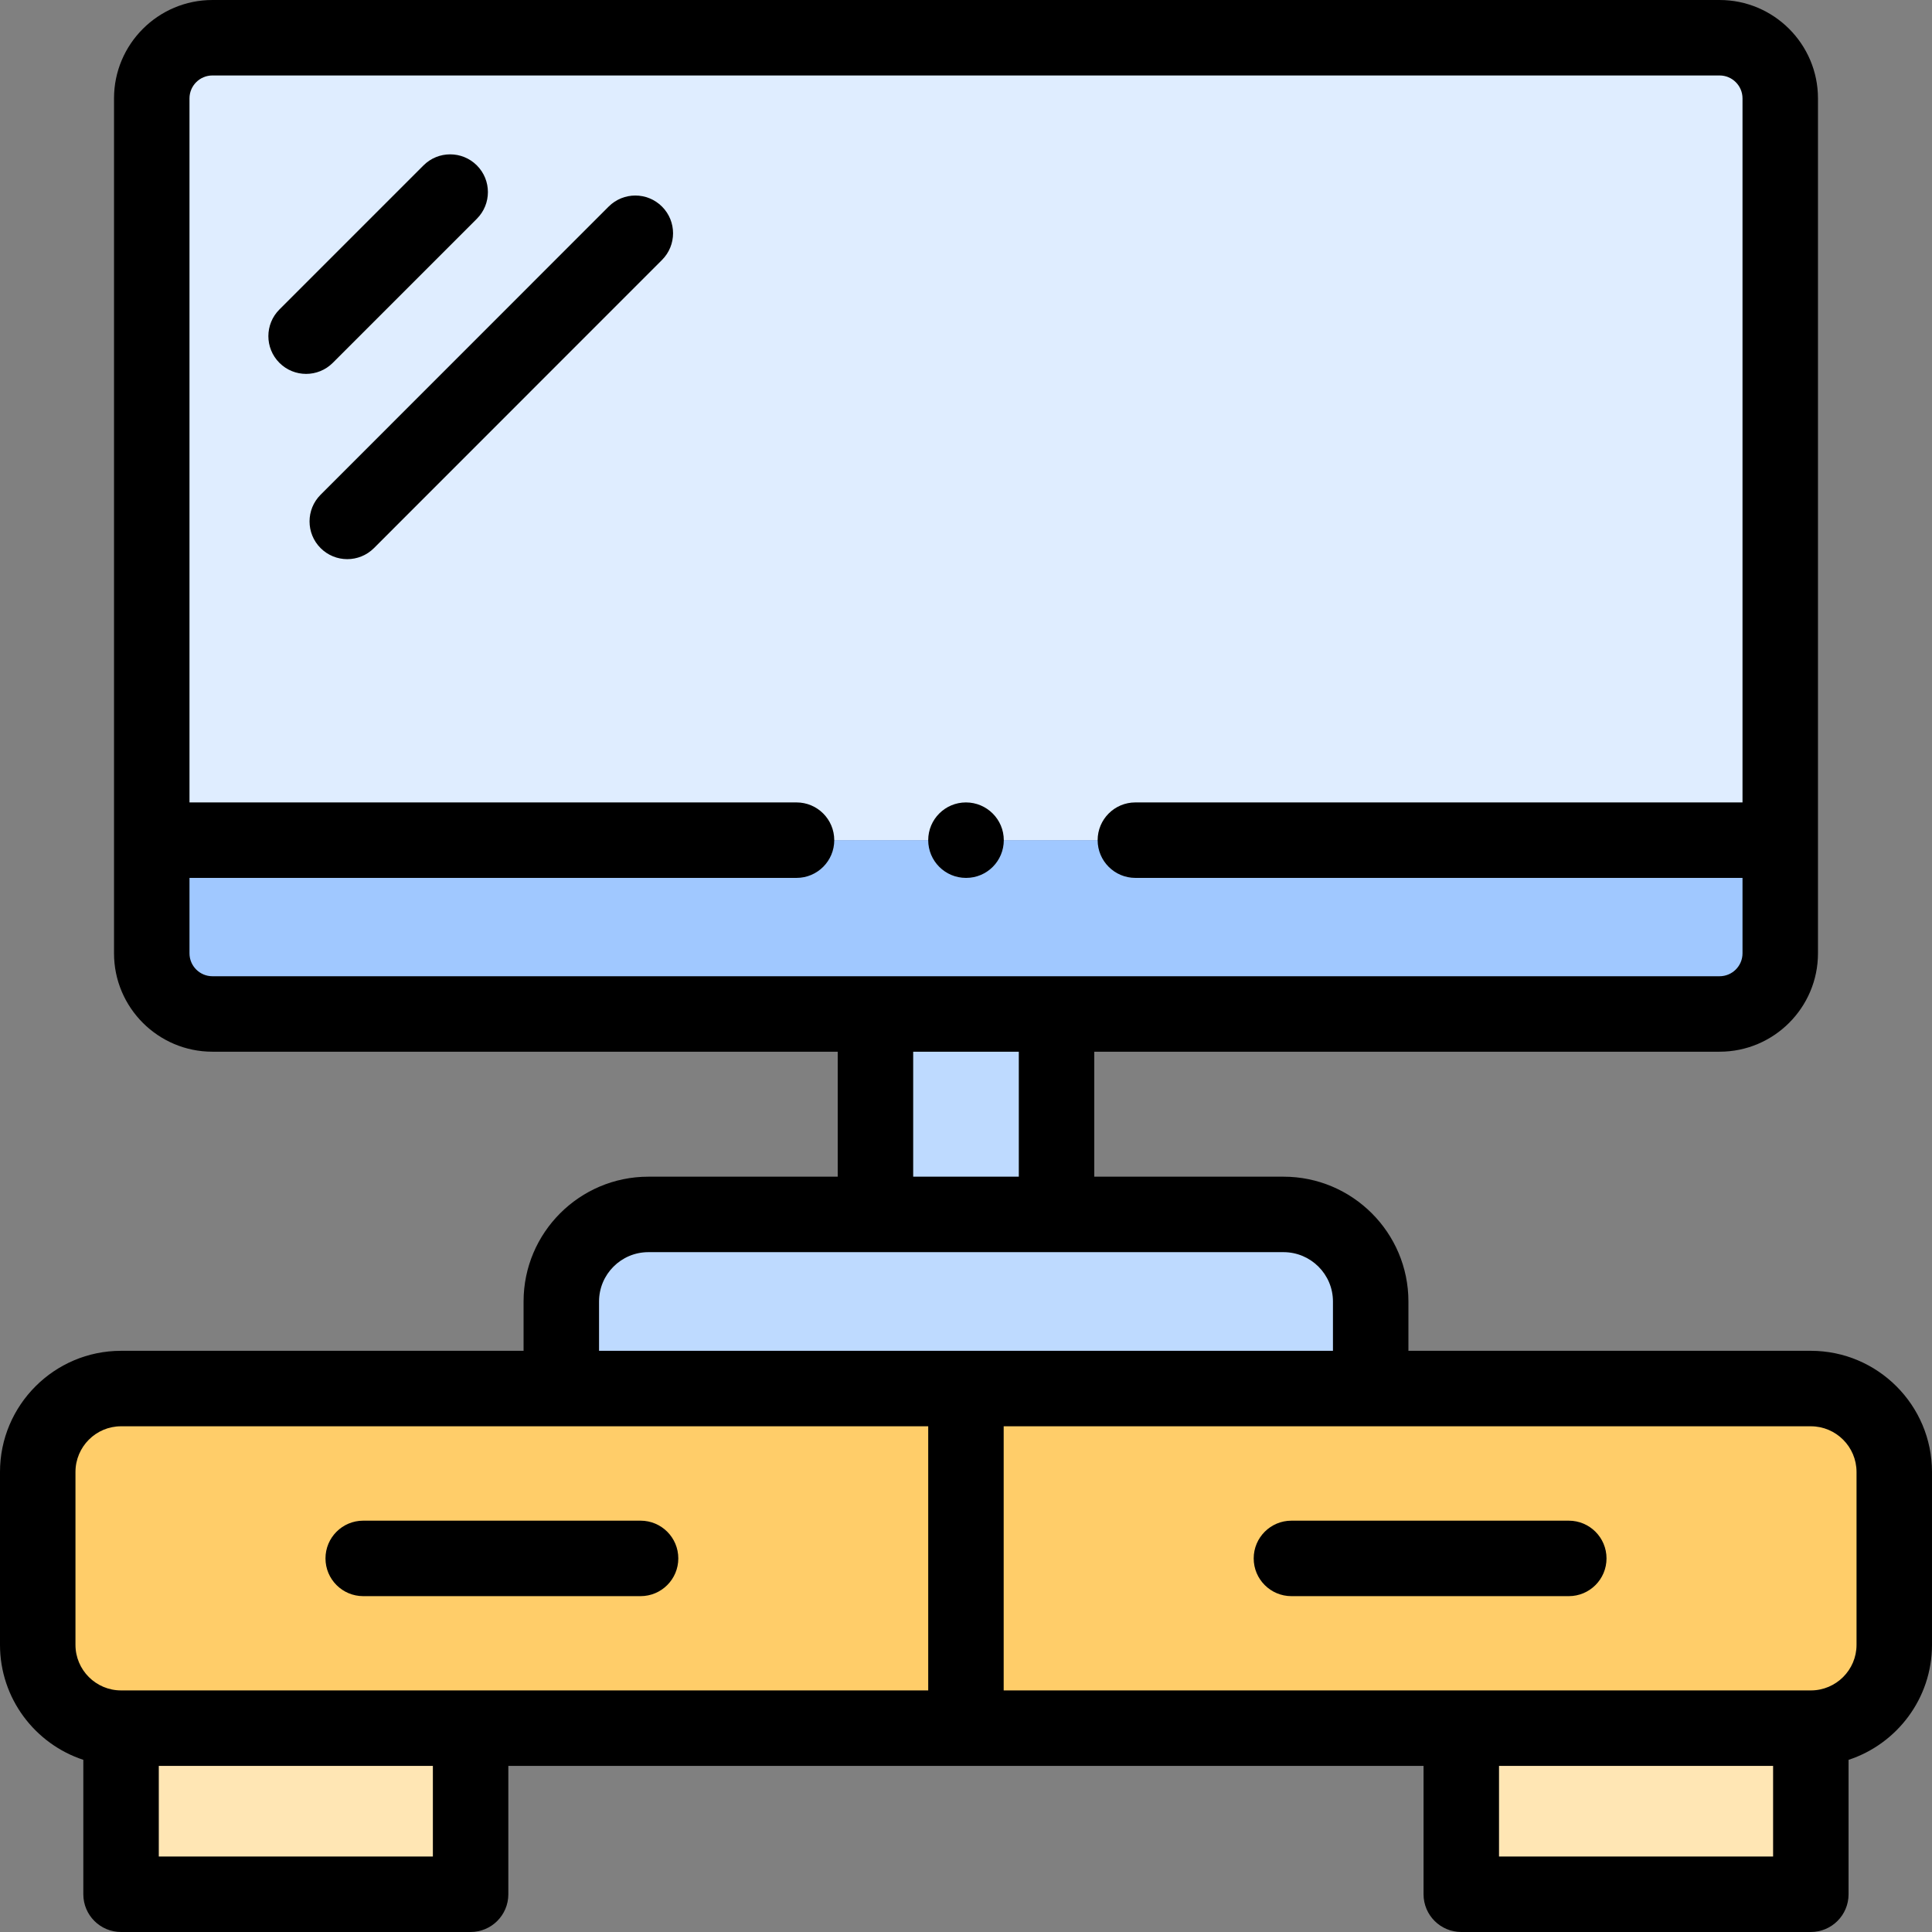<svg id="Capa_1" enable-background="new 0 0 512 512" height="512" viewBox="0 0 512 512" width="512" xmlns="http://www.w3.org/2000/svg"><rect x="0" y="0" width="512" height="512" fill="#808080" stroke="none"/><g><g><path clip-rule="evenodd" d="m455.711 10h-399.422c-8.844 0-16.072 7.228-16.072 16.072v196.579h431.566v-196.579c0-8.844-7.228-16.072-16.072-16.072z" fill="#dfedff" fill-rule="evenodd"/></g><g><path clip-rule="evenodd" d="m471.783 222.651h-431.566v29.99c0 8.844 7.228 16.072 16.072 16.072h175.716 47.99 175.716c8.844 0 16.072-7.228 16.072-16.072z" fill="#a0c8ff" fill-rule="evenodd"/></g><g><path clip-rule="evenodd" d="m232.005 268.713h47.99v53.12h-47.99z" fill="#bedaff" fill-rule="evenodd"/></g><g><path clip-rule="evenodd" d="m279.995 321.833h-47.99-60.178c-12.699 0-23.074 10.375-23.074 23.074v23.074h107.233 107.261v-23.074c0-12.699-10.403-23.074-23.102-23.074z" fill="#bedaff" fill-rule="evenodd"/></g><g><path clip-rule="evenodd" d="m255.986 367.981h-107.233-116.672c-12.132 0-22.081 9.949-22.081 22.109v45.807c0 12.132 9.949 22.081 22.081 22.081h92.634 131.27v-89.997z" fill="#ffcd69" fill-rule="evenodd"/></g><g><path clip-rule="evenodd" d="m363.247 367.981h-107.261v89.998h131.27 92.634c12.16 0 22.11-9.949 22.11-22.081v-45.808c0-12.16-9.949-22.11-22.11-22.11h-116.643z" fill="#ffcd69" fill-rule="evenodd"/></g><g><path clip-rule="evenodd" d="m32.081 457.979h92.634v44.021h-92.634z" fill="#ffe6b4" fill-rule="evenodd"/></g><g><path clip-rule="evenodd" d="m387.256 457.979h92.634v44.021h-92.634z" fill="#ffe6b4" fill-rule="evenodd"/></g><g><path d="m479.89 357.98h-106.643v-13.074c0-18.237-14.849-33.073-33.102-33.073h-50.15v-33.121h165.716c14.376 0 26.072-11.696 26.072-26.072v-226.568c0-14.376-11.696-26.072-26.072-26.072h-399.422c-14.376 0-26.072 11.696-26.072 26.072v226.569c0 14.376 11.696 26.072 26.072 26.072h165.716v33.121h-50.179c-18.237 0-33.073 14.836-33.073 33.073v13.074h-106.671c-17.69-.001-32.082 14.404-32.082 32.109v45.807c0 14.199 9.275 26.265 22.082 30.477v35.626c0 5.523 4.477 10 10 10h92.634c5.523 0 10-4.477 10-10v-34.021h242.54v34.021c0 5.523 4.477 10 10 10h92.634c5.523 0 10-4.477 10-10v-35.622c12.823-4.21 22.11-16.279 22.11-30.48v-45.808c0-17.705-14.404-32.11-32.11-32.11zm-429.673-105.339v-19.99h160.869c5.523 0 10-4.477 10-10s-4.477-10-10-10h-160.869v-186.579c0-3.348 2.724-6.072 6.072-6.072h399.422c3.348 0 6.072 2.724 6.072 6.072v186.579h-160.897c-5.523 0-10 4.477-10 10s4.477 10 10 10h160.897v19.99c0 3.348-2.724 6.072-6.072 6.072h-399.422c-3.348 0-6.072-2.724-6.072-6.072zm191.788 26.072h27.989v33.121h-27.989zm-83.252 66.194c0-7.208 5.865-13.073 13.073-13.073h168.318c7.224 0 13.102 5.865 13.102 13.073v13.074h-194.493zm-138.753 45.183c0-6.677 5.42-12.11 12.082-12.11h213.904v69.999h-213.904c-6.662 0-12.082-5.42-12.082-12.082zm94.716 101.91h-72.634v-24.021h72.634zm282.54 0v-24.021h72.634v24.021zm94.744-56.103c0 6.662-5.433 12.082-12.11 12.082h-213.904v-69.999h213.904c6.677 0 12.11 5.433 12.11 12.11z"/><path d="m96.257 422.994h73.5c5.523 0 10-4.477 10-10s-4.477-10-10-10h-73.5c-5.523 0-10 4.477-10 10s4.477 10 10 10z"/><path d="m415.743 402.994h-73.501c-5.523 0-10 4.477-10 10s4.477 10 10 10h73.501c5.523 0 10-4.477 10-10s-4.477-10-10-10z"/><path d="m126.373 57.975c3.905-3.905 3.905-10.237 0-14.143-3.905-3.904-10.237-3.904-14.143 0l-38.181 38.182c-3.905 3.905-3.905 10.237 0 14.143 1.953 1.952 4.512 2.929 7.071 2.929s5.119-.977 7.071-2.929z"/><path d="m161.296 54.747-76.335 76.363c-3.905 3.906-3.903 10.238.002 14.142 1.953 1.952 4.511 2.928 7.07 2.928 2.56 0 5.12-.977 7.072-2.93l76.335-76.364c3.905-3.906 3.903-10.238-.002-14.142s-10.237-3.903-14.142.003z"/><path d="m255.986 232.651h.057c5.523 0 9.972-4.477 9.972-10s-4.505-10-10.028-10-10 4.477-10 10 4.476 10 9.999 10z"/></g></g></svg>